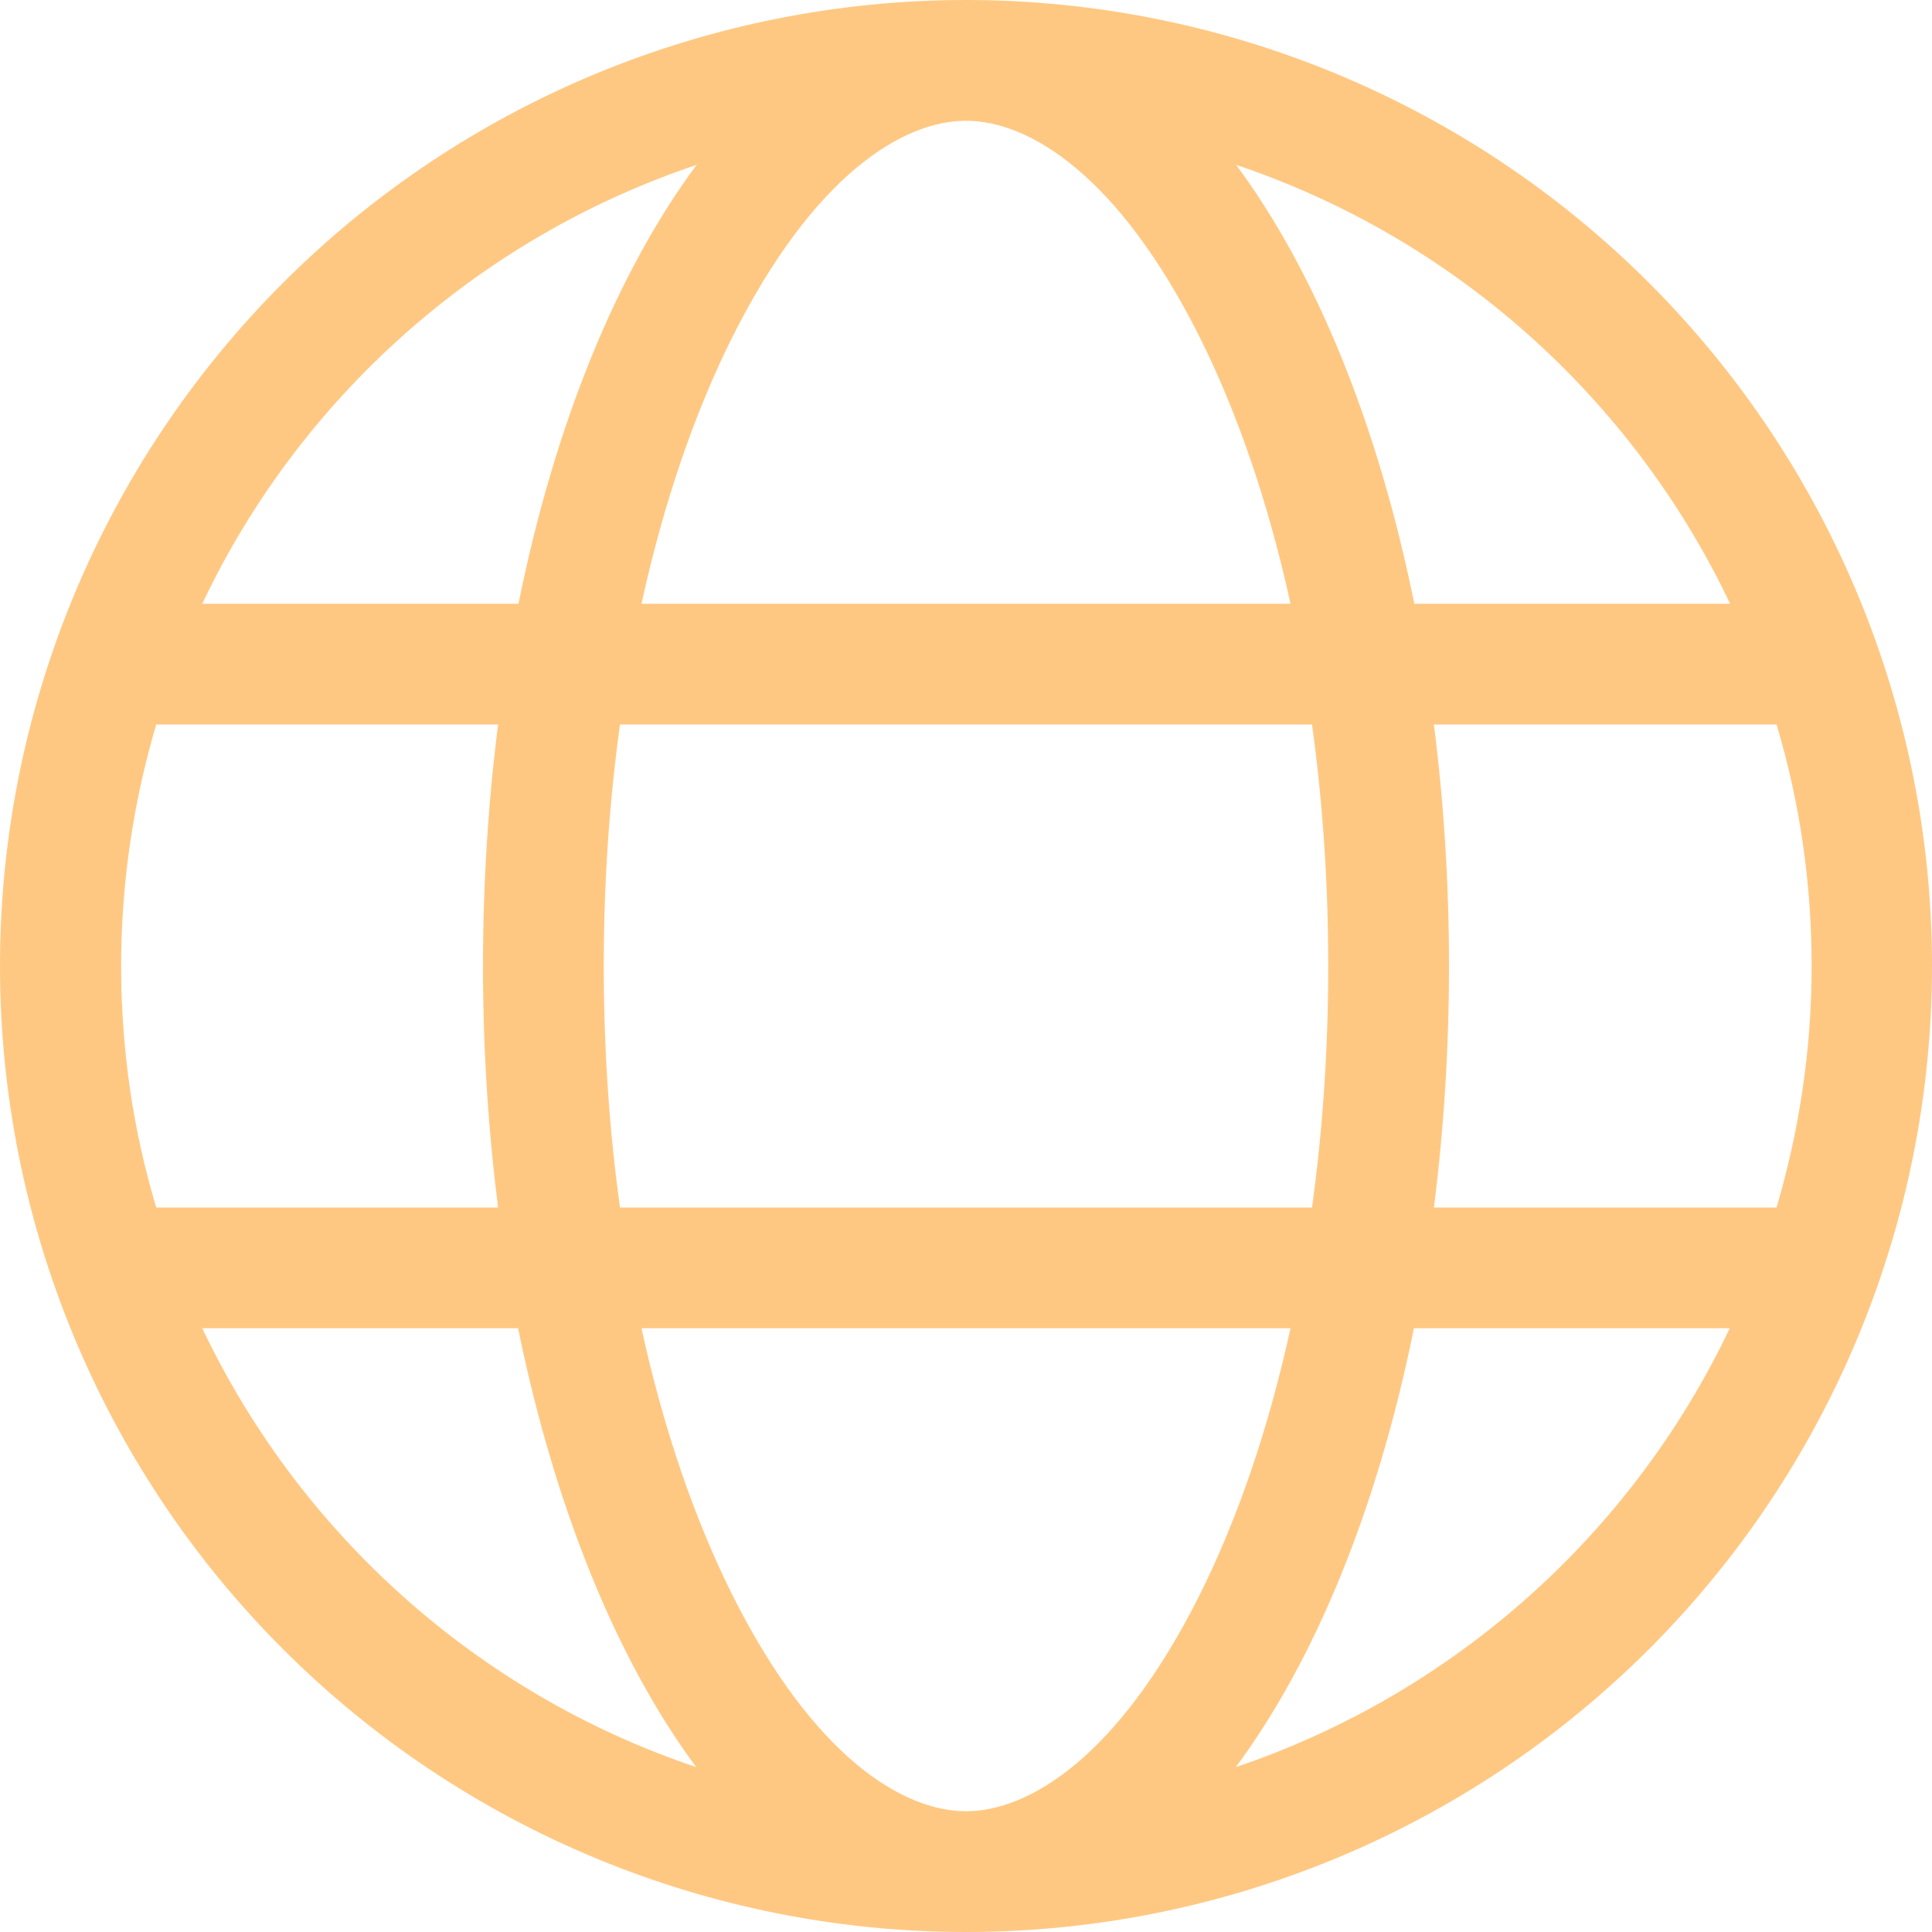 <svg width="63" height="63" viewBox="0 0 63 63" fill="none" xmlns="http://www.w3.org/2000/svg">
<g clip-path="url(#clip0_1414_196)">
<path d="M31.5 59.062C33.555 59.062 36.471 57.291 39.117 52.012C40.335 49.576 41.356 46.635 42.082 43.312H20.918C21.644 46.635 22.665 49.576 23.883 52.012C26.529 57.291 29.445 59.062 31.5 59.062ZM20.217 39.375H42.783C43.128 36.889 43.312 34.244 43.312 31.5C43.312 28.756 43.128 26.11 42.783 23.625H20.217C19.872 26.11 19.688 28.756 19.688 31.5C19.688 34.244 19.872 36.889 20.217 39.375ZM20.918 19.688H42.082C41.356 16.365 40.335 13.424 39.117 10.988C36.471 5.709 33.555 3.938 31.5 3.938C29.445 3.938 26.529 5.709 23.883 10.988C22.665 13.424 21.644 16.365 20.918 19.688ZM46.758 23.625C47.078 26.148 47.25 28.781 47.25 31.5C47.25 34.219 47.078 36.852 46.758 39.375H57.931C58.669 36.877 59.075 34.232 59.075 31.5C59.075 28.768 58.681 26.123 57.931 23.625H46.758ZM56.417 19.688C53.23 12.981 47.422 7.764 40.31 5.377C42.894 8.859 44.937 13.843 46.118 19.688H56.429H56.417ZM16.907 19.688C18.088 13.831 20.131 8.859 22.715 5.377C15.59 7.764 9.77 12.981 6.595 19.688H16.894H16.907ZM5.094 23.625C4.356 26.123 3.95 28.768 3.95 31.5C3.95 34.232 4.344 36.877 5.094 39.375H16.242C15.922 36.852 15.75 34.219 15.75 31.5C15.75 28.781 15.922 26.148 16.242 23.625H5.082H5.094ZM40.298 57.623C47.41 55.223 53.218 50.019 56.405 43.312H46.106C44.924 49.169 42.882 54.141 40.298 57.623ZM22.702 57.623C20.118 54.141 18.088 49.157 16.894 43.312H6.595C9.782 50.019 15.59 55.236 22.702 57.623ZM31.5 63C23.146 63 15.133 59.681 9.226 53.774C3.319 47.867 0 39.854 0 31.5C0 23.146 3.319 15.133 9.226 9.226C15.133 3.319 23.146 0 31.5 0C39.854 0 47.867 3.319 53.774 9.226C59.681 15.133 63 23.146 63 31.5C63 39.854 59.681 47.867 53.774 53.774C47.867 59.681 39.854 63 31.5 63Z" fill="#FFC882"/>
</g>
<defs>
<clipPath id="clip0_1414_196">
<rect width="63" height="63" fill="white"/>
</clipPath>
</defs>
</svg>
